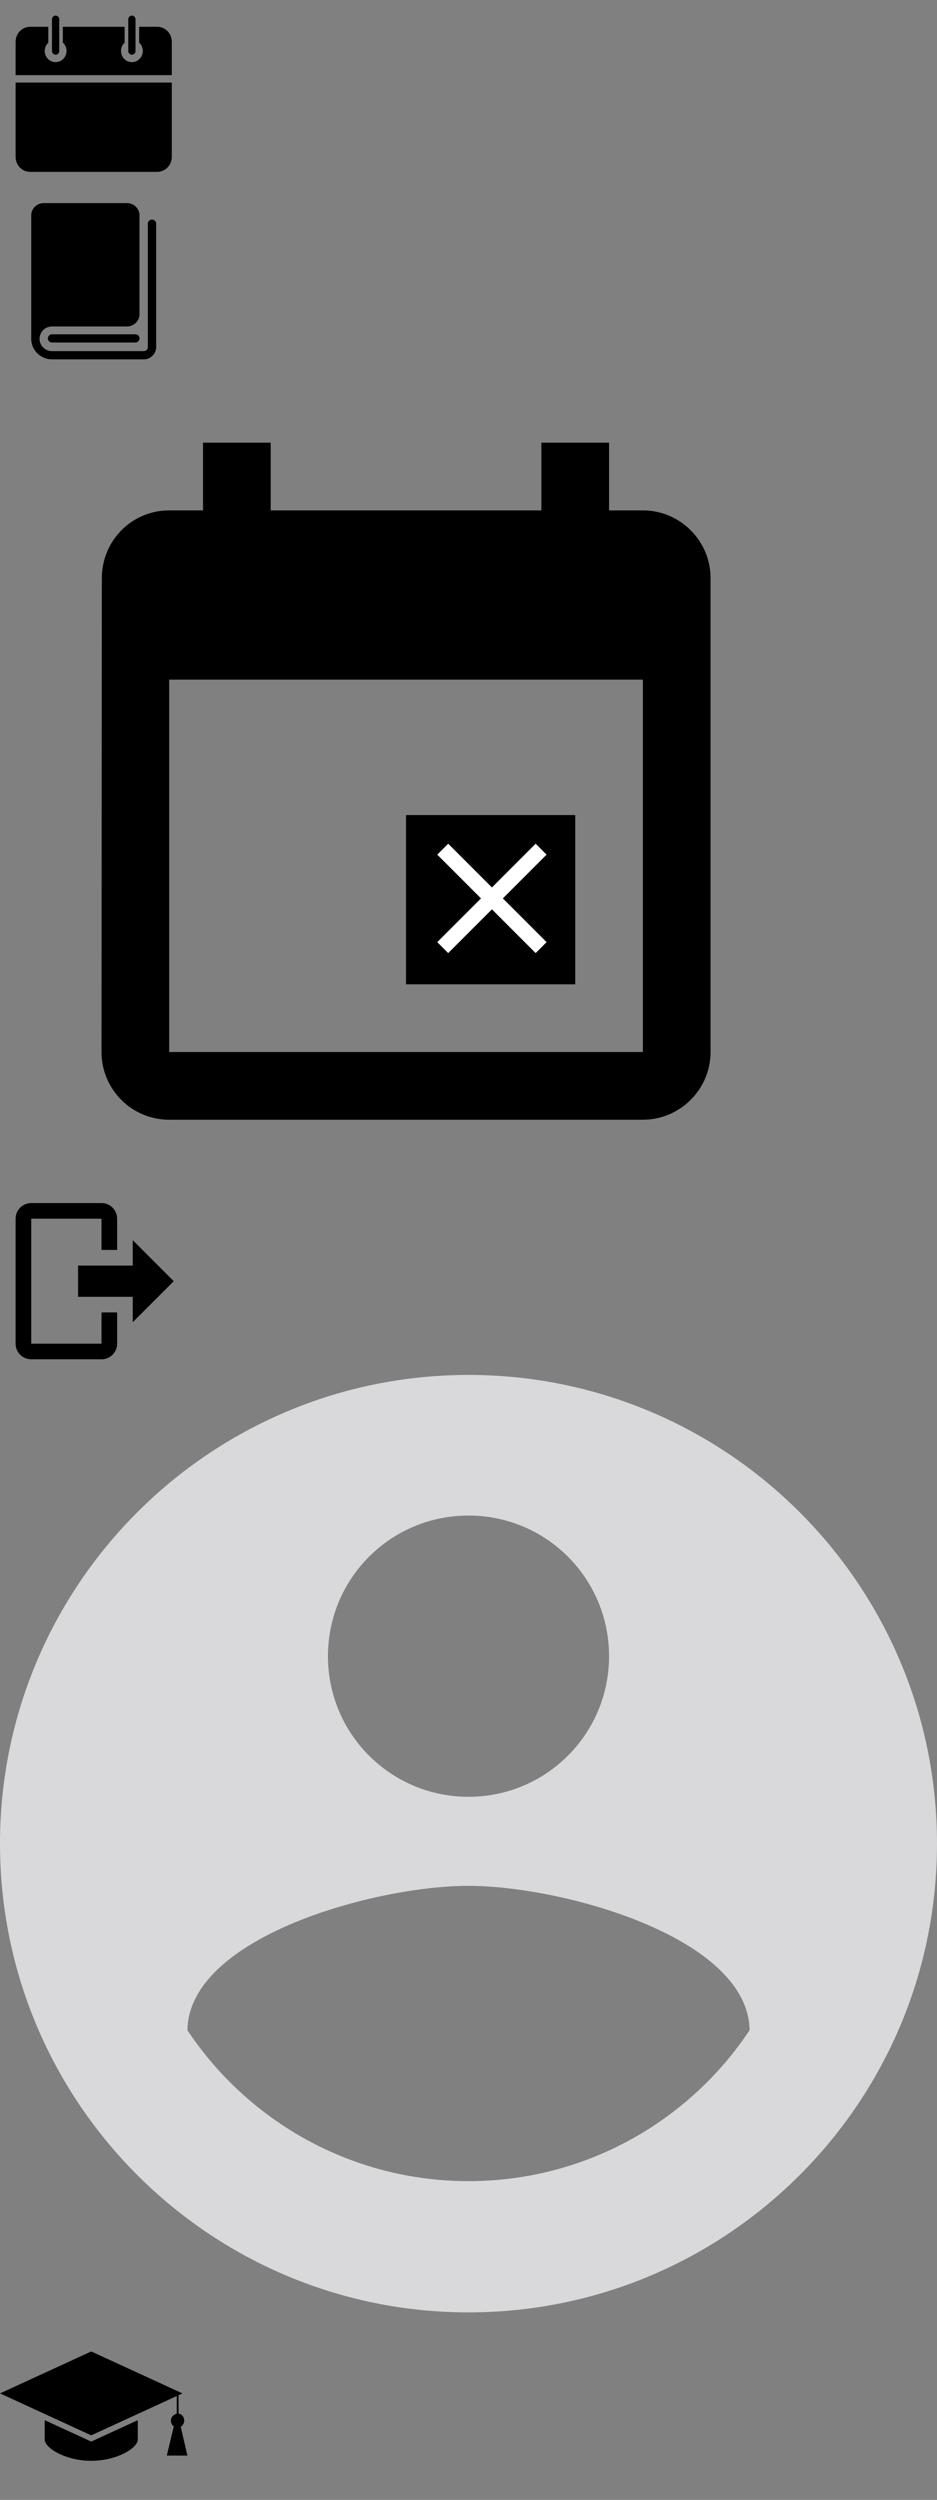 <svg xmlns="http://www.w3.org/2000/svg" xmlns:xlink="http://www.w3.org/1999/xlink" width="120" height="320"><rect width="100%" height="100%" fill="#808080" stroke="none"/><symbol id="calendar" viewBox="0 0 24 24"><title>calendar</title><path d="M7.124 2a.47.47 0 00-.466.476v4.048A.47.47 0 007.124 7a.47.47 0 00.465-.476V2.476A.47.47 0 007.124 2zm9.767 0a.47.47 0 00-.465.476v4.048A.47.47 0 0016.89 7a.47.47 0 00.465-.476V2.476A.47.47 0 0016.891 2zM3.868 3.429C2.834 3.429 2 4.282 2 5.34v4.278h20V5.341c0-1.059-.834-1.912-1.868-1.912h-2.311v2.03c.285.262.465.642.465 1.065 0 .789-.624 1.428-1.395 1.428-.77 0-1.395-.64-1.395-1.428 0-.423.18-.803.465-1.064V3.429H8.047v2.023c.29.262.472.645.472 1.072 0 .789-.625 1.428-1.395 1.428-.771 0-1.396-.64-1.396-1.428 0-.42.177-.795.458-1.057V3.43H3.868zM2 10.57v9.517C2 21.146 2.834 22 3.868 22h16.264C21.166 22 22 21.146 22 20.088V10.57H2z"/></symbol><use xlink:href="#calendar" width="24" height="24"/><symbol id="courses" viewBox="0 0 24 24"><title>courses</title><path d="M6.667 18.792a.53.53 0 00-.534.526c0 .29.24.526.534.526h10.666a.53.53 0 00.533-.526.53.53 0 00-.533-.526H6.667zm12.8-14.687a.53.53 0 00-.534.527V20.42a.53.53 0 01-.533.526H6.667a1.59 1.59 0 01-1.6-1.579c0-.87.717-1.579 1.6-1.579h9.6c.882 0 1.6-.708 1.6-1.579V3.58c0-.872-.718-1.58-1.6-1.58H5.6C4.718 2 4 2.708 4 3.579v15.79C4 20.818 5.197 22 6.667 22H18.4c.882 0 1.6-.708 1.6-1.579V4.631c0-.29-.24-.526-.534-.526z"/></symbol><use xlink:href="#courses" y="24" width="24" height="24"/><symbol id="event" viewBox="0 0 104 104"><title>event</title><path fill-rule="evenodd" clip-rule="evenodd" d="M69.333 8.666v8.667H34.667V8.666H26v8.667h-4.333c-4.81 0-8.624 3.9-8.624 8.666L13 86.666c0 4.767 3.857 8.667 8.667 8.667h60.666c4.767 0 8.667-3.9 8.667-8.667V25.999c0-4.766-3.9-8.666-8.667-8.666H78V8.666h-8.667zm4.334 47.667H52v21.666h21.667V56.333zm-52 30.333h60.666V38.999H21.667v47.667z"/><path fill-rule="evenodd" clip-rule="evenodd" d="M70 61.4L68.6 60 63 65.6 57.4 60 56 61.4l5.6 5.6-5.6 5.6 1.4 1.4 5.6-5.6 5.6 5.6 1.4-1.4-5.6-5.6 5.6-5.6z" fill="#fff"/></symbol><use xlink:href="#event" y="48" width="104" height="104"/><symbol style="width:24px;height:24px" id="logout" viewBox="0 0 24 24"><title>logout</title><path d="M17 17.25V14h-7v-4h7V6.75L22.25 12 17 17.25M13 2a2 2 0 012 2v4h-2V4H4v16h9v-4h2v4a2 2 0 01-2 2H4a2 2 0 01-2-2V4a2 2 0 012-2h9z"/></symbol><use style="width:24px;height:24px" xlink:href="#logout" y="152" width="24" height="24"/><symbol id="profile" viewBox="0 0 120 120"><title>profile</title><path fill-rule="evenodd" clip-rule="evenodd" d="M60 0C26.88 0 0 26.88 0 60c0 33.12 26.88 60 60 60 33.12 0 60-26.88 60-60 0-33.12-26.88-60-60-60zm0 18c9.96 0 18 8.04 18 18s-8.04 18-18 18-18-8.04-18-18 8.04-18 18-18zM24 83.88c7.74 11.64 21 19.32 36 19.32s28.26-7.68 36-19.32C95.82 71.94 71.94 65.4 60 65.4c-12 0-35.82 6.54-36 18.48z" fill="#D9D9DB"/></symbol><use xlink:href="#profile" y="176" width="120" height="120"/><symbol id="students" viewBox="0 0 24 24"><title>students</title><path d="M11.685 16.537l-.099-.046-5.861-2.694v2.475c0 1.097 2.668 2.728 5.96 2.728s5.96-1.631 5.96-2.728v-2.475l-5.96 2.74z"/><path d="M11.685 5L0 10.37l11.685 5.371 11.684-5.37L11.685 5z"/><path d="M23.158 14.702v-.059a.966.966 0 00.435-.782c0-.446-.288-.834-.724-.904v-2.586h-.233v2.6c-.408.1-.747.445-.747.86 0 .32.12.596.366.754l-.025.116-.865 3.63H24l-.842-3.63z"/></symbol><use xlink:href="#students" y="296" width="24" height="24"/></svg>